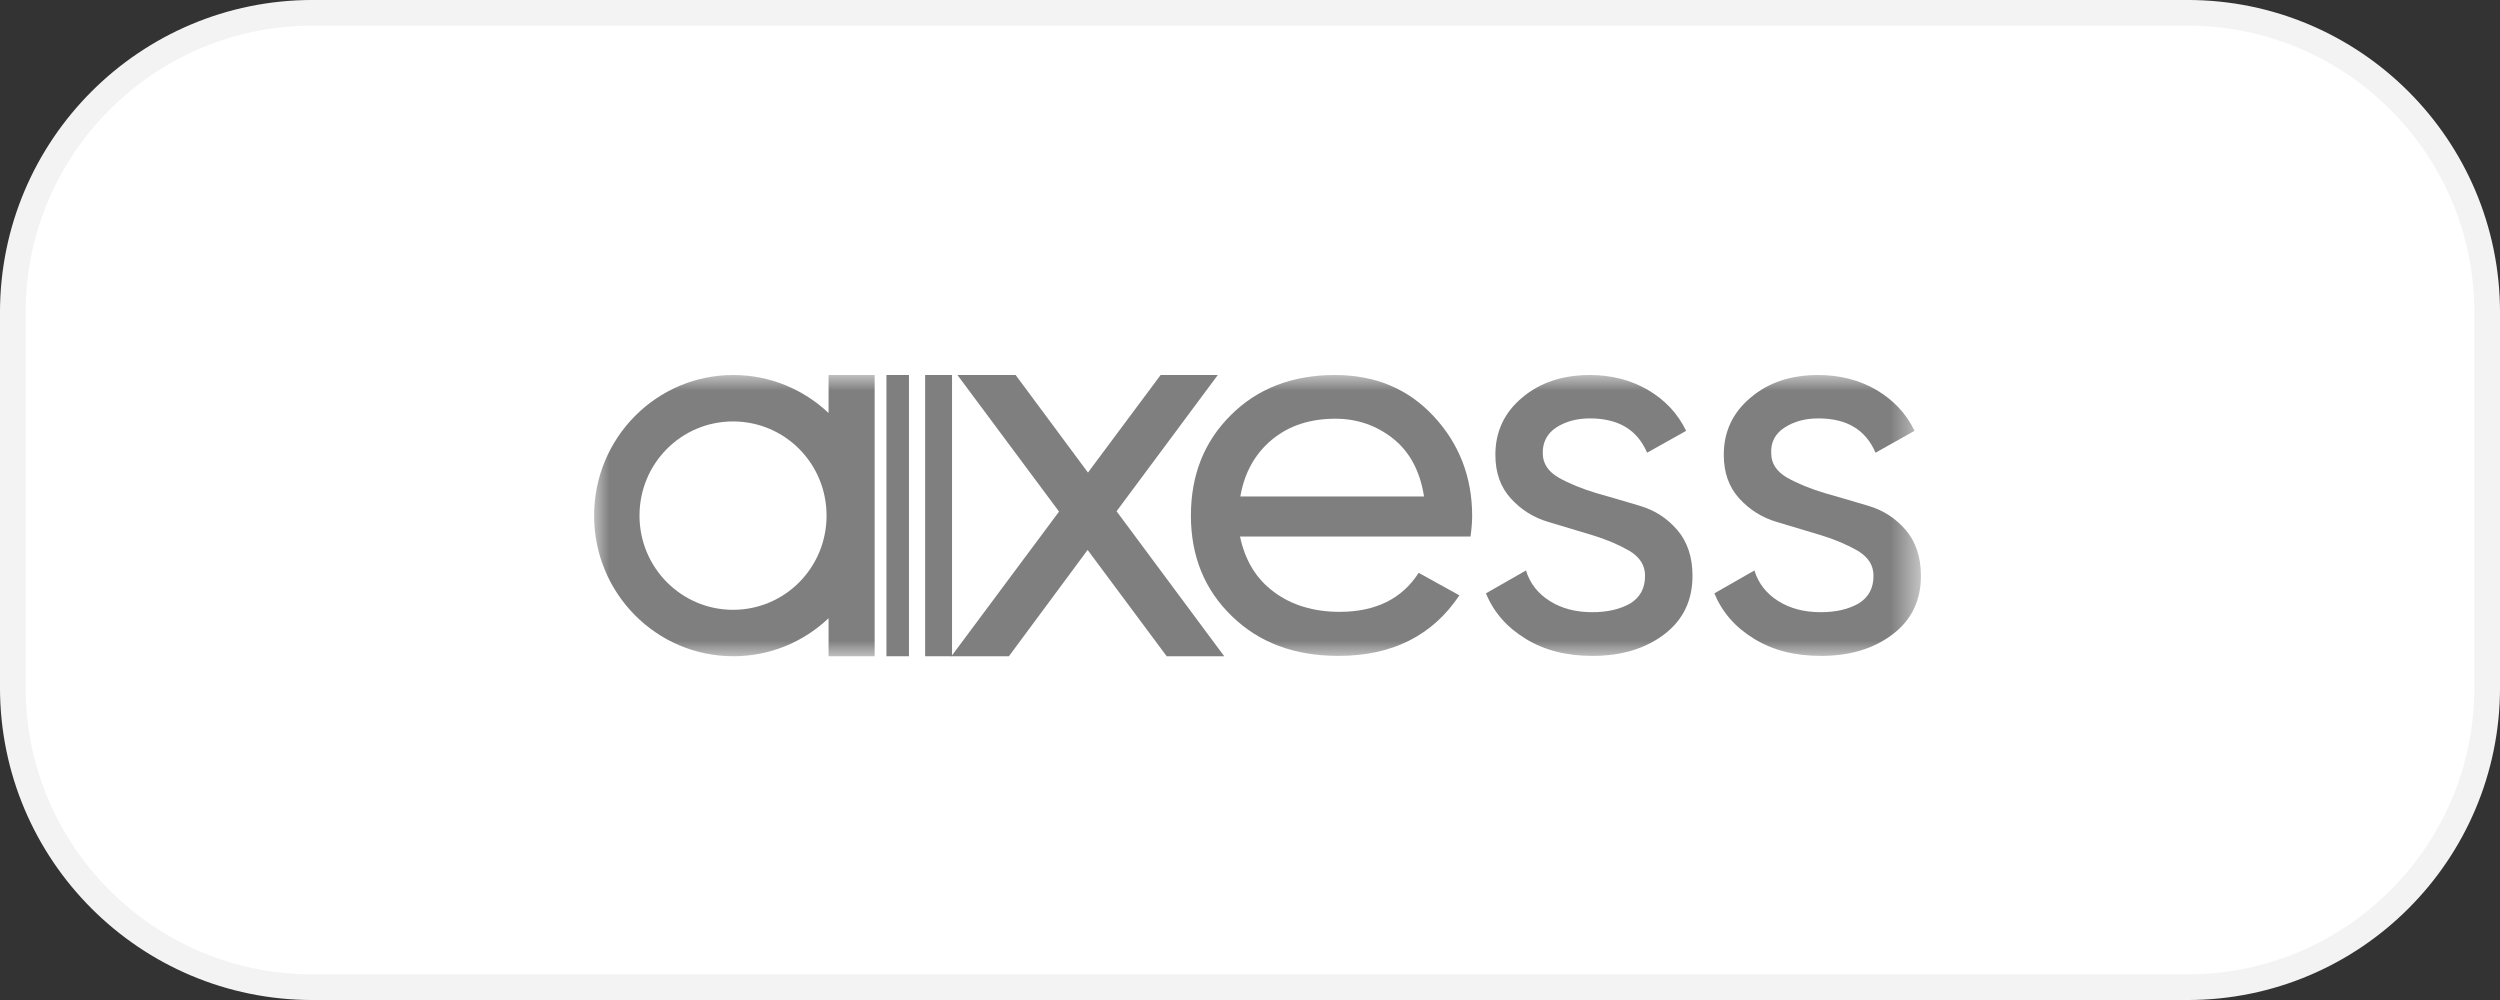 <?xml version="1.0" encoding="UTF-8"?>
<svg xmlns="http://www.w3.org/2000/svg" width="80" height="32" viewBox="0 0 80 32" fill="none">
  <rect x="0" y="0" width="80" height="32" fill="#333333" stroke="none"/>
  <path d="M10 0.41H70C75.296 0.41 79.59 4.704 79.59 10V22C79.59 27.296 75.296 31.59 70 31.59H10C4.704 31.59 0.41 27.296 0.41 22V10C0.41 4.704 4.704 0.41 10 0.41Z" fill="white" stroke="#F3F3F3" stroke-width="0.821"></path>
  <mask id="mask0_2001_4909" style="mask-type:luminance" maskUnits="userSpaceOnUse" x="19" y="12" width="43" height="9">
    <path d="M61.449 12H19V21H61.449V12Z" fill="white"></path>
  </mask>
  <g mask="url(#mask0_2001_4909)">
    <path d="M57.11 13.679C57.411 13.486 57.767 13.389 58.186 13.389C59.102 13.389 59.704 13.755 60.017 14.487L61.265 13.787C60.996 13.227 60.587 12.797 60.038 12.474C59.5 12.162 58.875 12 58.186 12C57.314 12 56.593 12.237 56.023 12.721C55.452 13.195 55.161 13.809 55.161 14.551C55.161 15.122 55.323 15.585 55.657 15.951C55.99 16.317 56.389 16.565 56.862 16.704C57.336 16.845 57.799 16.984 58.262 17.124C58.725 17.264 59.123 17.437 59.457 17.63C59.791 17.835 59.952 18.093 59.952 18.427C59.952 18.825 59.791 19.116 59.478 19.31C59.155 19.493 58.757 19.59 58.262 19.59C57.734 19.59 57.282 19.471 56.905 19.234C56.529 18.998 56.27 18.675 56.141 18.255L54.86 18.987C55.108 19.59 55.527 20.074 56.13 20.44C56.722 20.806 57.433 20.989 58.273 20.989C59.209 20.989 59.974 20.752 60.576 20.29C61.179 19.827 61.47 19.202 61.47 18.427C61.47 17.835 61.308 17.34 60.986 16.963C60.663 16.586 60.264 16.328 59.791 16.188C59.317 16.048 58.854 15.908 58.391 15.779C57.928 15.639 57.53 15.477 57.185 15.284C56.852 15.09 56.679 14.831 56.679 14.508C56.658 14.153 56.808 13.873 57.11 13.679ZM49.8 13.679C50.102 13.486 50.457 13.389 50.877 13.389C51.792 13.389 52.395 13.755 52.707 14.487L53.956 13.787C53.686 13.227 53.277 12.797 52.728 12.474C52.19 12.162 51.566 12 50.877 12C50.015 12 49.283 12.237 48.713 12.721C48.142 13.195 47.852 13.809 47.852 14.551C47.852 15.122 48.013 15.585 48.347 15.951C48.68 16.317 49.079 16.565 49.552 16.704C50.026 16.845 50.489 16.984 50.952 17.124C51.415 17.264 51.813 17.437 52.147 17.63C52.481 17.835 52.642 18.093 52.642 18.427C52.642 18.825 52.481 19.116 52.169 19.31C51.846 19.493 51.447 19.59 50.952 19.59C50.424 19.59 49.972 19.471 49.596 19.234C49.219 18.998 48.96 18.675 48.831 18.255L47.55 18.987C47.798 19.59 48.218 20.074 48.82 20.44C49.413 20.806 50.123 20.989 50.963 20.989C51.899 20.989 52.664 20.752 53.267 20.29C53.869 19.827 54.16 19.202 54.16 18.427C54.16 17.835 53.999 17.34 53.676 16.963C53.353 16.586 52.954 16.328 52.481 16.188C52.007 16.048 51.544 15.908 51.081 15.779C50.618 15.639 50.22 15.477 49.875 15.284C49.542 15.09 49.369 14.831 49.369 14.508C49.359 14.153 49.509 13.873 49.8 13.679Z" fill="#7F7F7F"></path>
  </g>
  <mask id="mask1_2001_4909" style="mask-type:luminance" maskUnits="userSpaceOnUse" x="19" y="12" width="43" height="9">
    <path d="M61.449 12H19V21H61.449V12Z" fill="white"></path>
  </mask>
  <g mask="url(#mask1_2001_4909)">
    <path d="M26.45 16.5C26.45 18.169 25.115 19.514 23.457 19.514C21.809 19.514 20.464 18.169 20.464 16.5C20.464 14.831 21.799 13.486 23.457 13.486C25.115 13.486 26.45 14.831 26.45 16.5ZM27.989 21V12H26.514V13.216C25.717 12.463 24.641 12 23.467 12C21.002 12 19.011 14.013 19.011 16.5C19.011 18.987 21.002 21 23.467 21C24.652 21 25.717 20.537 26.514 19.784V21H27.989Z" fill="#7F7F7F"></path>
  </g>
  <path d="M29.087 12H28.366V21H29.087V12Z" fill="#7F7F7F"></path>
  <path d="M30.465 12H29.604V21H30.465V12Z" fill="#7F7F7F"></path>
  <path d="M37.14 12L34.815 15.122L32.5 12H30.638L33.889 16.371L30.444 21H32.285L34.804 17.598L37.334 21H39.175L35.73 16.36L38.97 12H37.14Z" fill="#7F7F7F"></path>
  <mask id="mask2_2001_4909" style="mask-type:luminance" maskUnits="userSpaceOnUse" x="19" y="12" width="43" height="9">
    <path d="M61.449 12H19V21H61.449V12Z" fill="white"></path>
  </mask>
  <g mask="url(#mask2_2001_4909)">
    <path d="M44.579 14.035C45.106 14.454 45.44 15.068 45.569 15.886H39.691C39.82 15.133 40.154 14.53 40.692 14.078C41.231 13.626 41.909 13.399 42.738 13.399C43.427 13.399 44.051 13.615 44.579 14.035ZM47.055 17.178C47.087 16.952 47.109 16.726 47.109 16.511C47.109 15.273 46.7 14.207 45.881 13.324C45.063 12.441 44.008 12 42.716 12C41.36 12 40.24 12.431 39.39 13.281C38.529 14.132 38.109 15.208 38.109 16.5C38.109 17.803 38.55 18.879 39.422 19.719C40.294 20.569 41.435 20.989 42.824 20.989C44.546 20.989 45.838 20.343 46.7 19.051L45.397 18.33C44.869 19.159 44.019 19.579 42.867 19.579C42.038 19.579 41.328 19.364 40.768 18.944C40.197 18.524 39.842 17.932 39.68 17.168H47.055V17.178Z" fill="#7F7F7F"></path>
  </g>
</svg>
